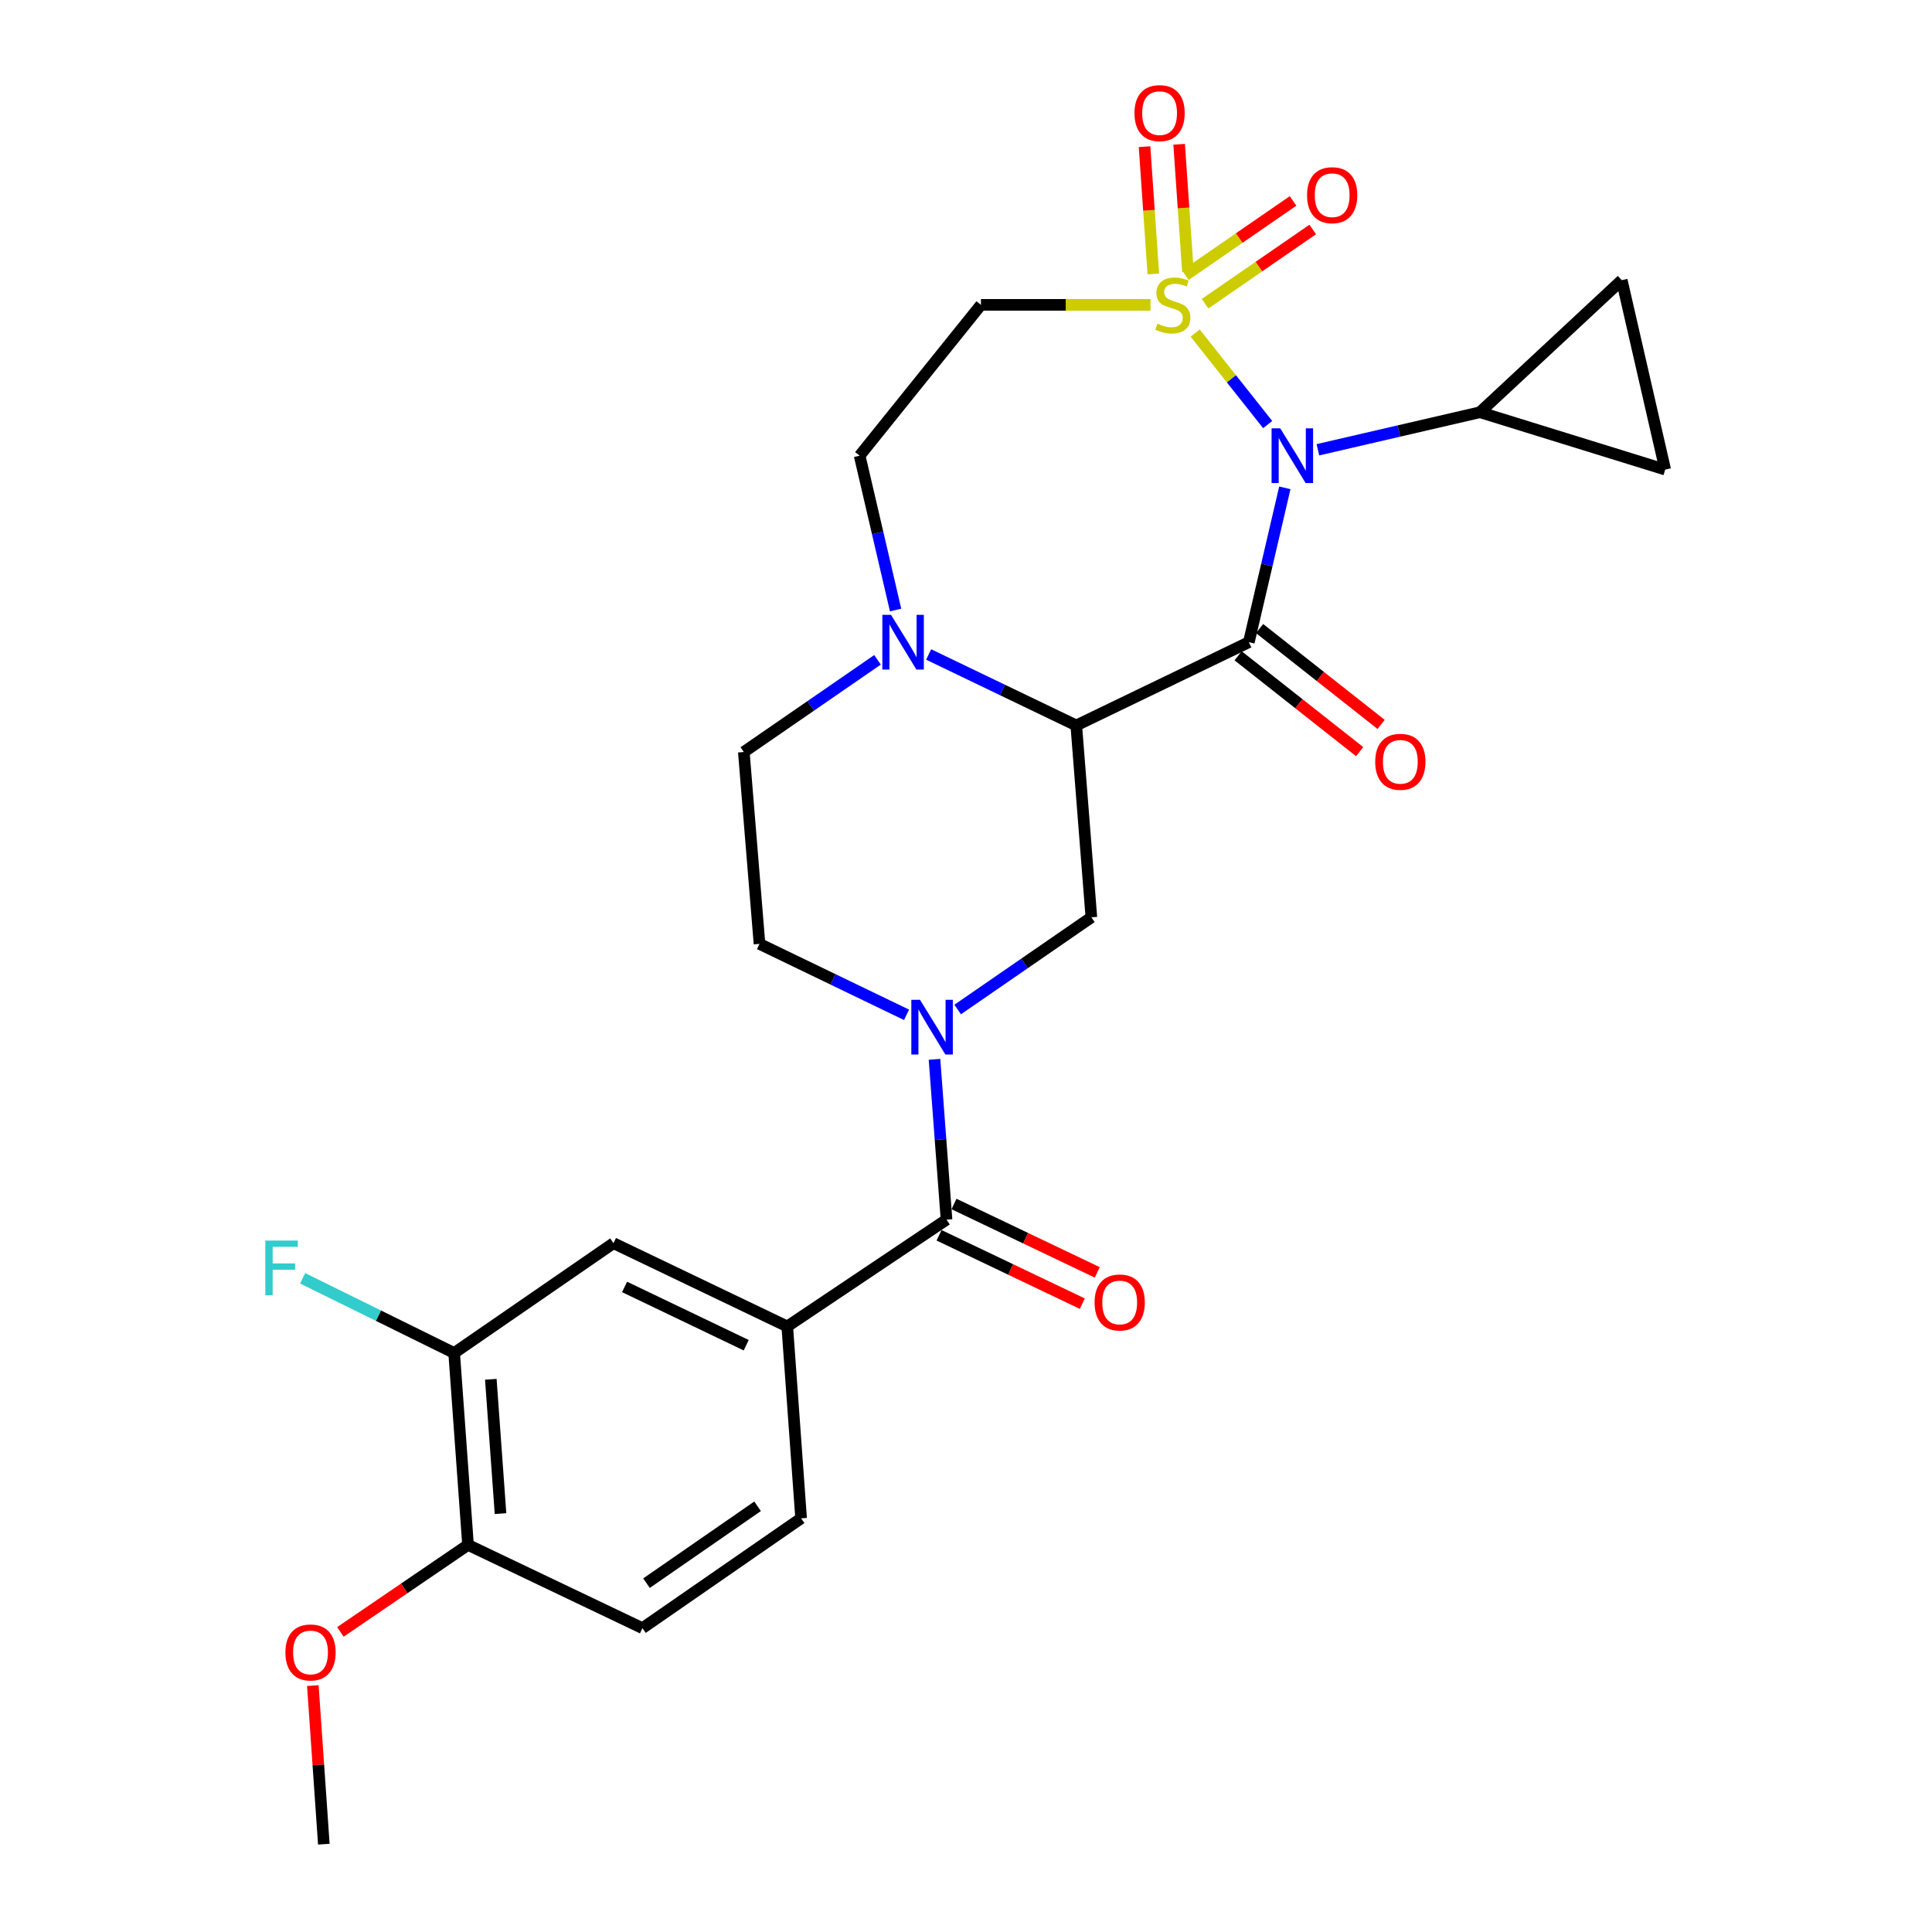 <?xml version='1.0' encoding='iso-8859-1'?>
<svg version='1.1' baseProfile='full'
              xmlns='http://www.w3.org/2000/svg'
                      xmlns:rdkit='http://www.rdkit.org/xml'
                      xmlns:xlink='http://www.w3.org/1999/xlink'
                  xml:space='preserve'
width='1000px' height='1000px' viewBox='0 0 1000 1000'>
<!-- END OF HEADER -->
<rect style='opacity:1.0;fill:#FFFFFF;stroke:none' width='1000' height='1000' x='0' y='0'> </rect>
<path class='bond-0' d='M 618.63,172.4 L 637.388,196.078' style='fill:none;fill-rule:evenodd;stroke:#CCCC00;stroke-width:6px;stroke-linecap:butt;stroke-linejoin:miter;stroke-opacity:1' />
<path class='bond-0' d='M 637.388,196.078 L 656.147,219.755' style='fill:none;fill-rule:evenodd;stroke:#0000FF;stroke-width:6px;stroke-linecap:butt;stroke-linejoin:miter;stroke-opacity:1' />
<path class='bond-8' d='M 595.497,157.796 L 551.616,157.796' style='fill:none;fill-rule:evenodd;stroke:#CCCC00;stroke-width:6px;stroke-linecap:butt;stroke-linejoin:miter;stroke-opacity:1' />
<path class='bond-8' d='M 551.616,157.796 L 507.735,157.796' style='fill:none;fill-rule:evenodd;stroke:#000000;stroke-width:6px;stroke-linecap:butt;stroke-linejoin:miter;stroke-opacity:1' />
<path class='bond-12' d='M 623.737,157.198 L 651.602,137.99' style='fill:none;fill-rule:evenodd;stroke:#CCCC00;stroke-width:6px;stroke-linecap:butt;stroke-linejoin:miter;stroke-opacity:1' />
<path class='bond-12' d='M 651.602,137.99 L 679.468,118.782' style='fill:none;fill-rule:evenodd;stroke:#FF0000;stroke-width:6px;stroke-linecap:butt;stroke-linejoin:miter;stroke-opacity:1' />
<path class='bond-12' d='M 613.552,142.423 L 641.418,123.215' style='fill:none;fill-rule:evenodd;stroke:#CCCC00;stroke-width:6px;stroke-linecap:butt;stroke-linejoin:miter;stroke-opacity:1' />
<path class='bond-12' d='M 641.418,123.215 L 669.283,104.007' style='fill:none;fill-rule:evenodd;stroke:#FF0000;stroke-width:6px;stroke-linecap:butt;stroke-linejoin:miter;stroke-opacity:1' />
<path class='bond-13' d='M 614.865,140.569 L 612.59,107.627' style='fill:none;fill-rule:evenodd;stroke:#CCCC00;stroke-width:6px;stroke-linecap:butt;stroke-linejoin:miter;stroke-opacity:1' />
<path class='bond-13' d='M 612.59,107.627 L 610.315,74.685' style='fill:none;fill-rule:evenodd;stroke:#FF0000;stroke-width:6px;stroke-linecap:butt;stroke-linejoin:miter;stroke-opacity:1' />
<path class='bond-13' d='M 596.962,141.805 L 594.687,108.863' style='fill:none;fill-rule:evenodd;stroke:#CCCC00;stroke-width:6px;stroke-linecap:butt;stroke-linejoin:miter;stroke-opacity:1' />
<path class='bond-13' d='M 594.687,108.863 L 592.413,75.921' style='fill:none;fill-rule:evenodd;stroke:#FF0000;stroke-width:6px;stroke-linecap:butt;stroke-linejoin:miter;stroke-opacity:1' />
<path class='bond-1' d='M 665.031,252.505 L 655.715,292.448' style='fill:none;fill-rule:evenodd;stroke:#0000FF;stroke-width:6px;stroke-linecap:butt;stroke-linejoin:miter;stroke-opacity:1' />
<path class='bond-1' d='M 655.715,292.448 L 646.4,332.391' style='fill:none;fill-rule:evenodd;stroke:#000000;stroke-width:6px;stroke-linecap:butt;stroke-linejoin:miter;stroke-opacity:1' />
<path class='bond-7' d='M 682.143,232.802 L 724.083,223.089' style='fill:none;fill-rule:evenodd;stroke:#0000FF;stroke-width:6px;stroke-linecap:butt;stroke-linejoin:miter;stroke-opacity:1' />
<path class='bond-7' d='M 724.083,223.089 L 766.023,213.376' style='fill:none;fill-rule:evenodd;stroke:#000000;stroke-width:6px;stroke-linecap:butt;stroke-linejoin:miter;stroke-opacity:1' />
<path class='bond-2' d='M 646.4,332.391 L 557.073,375.489' style='fill:none;fill-rule:evenodd;stroke:#000000;stroke-width:6px;stroke-linecap:butt;stroke-linejoin:miter;stroke-opacity:1' />
<path class='bond-14' d='M 640.844,339.437 L 672.301,364.242' style='fill:none;fill-rule:evenodd;stroke:#000000;stroke-width:6px;stroke-linecap:butt;stroke-linejoin:miter;stroke-opacity:1' />
<path class='bond-14' d='M 672.301,364.242 L 703.757,389.047' style='fill:none;fill-rule:evenodd;stroke:#FF0000;stroke-width:6px;stroke-linecap:butt;stroke-linejoin:miter;stroke-opacity:1' />
<path class='bond-14' d='M 651.956,325.346 L 683.412,350.151' style='fill:none;fill-rule:evenodd;stroke:#000000;stroke-width:6px;stroke-linecap:butt;stroke-linejoin:miter;stroke-opacity:1' />
<path class='bond-14' d='M 683.412,350.151 L 714.869,374.956' style='fill:none;fill-rule:evenodd;stroke:#FF0000;stroke-width:6px;stroke-linecap:butt;stroke-linejoin:miter;stroke-opacity:1' />
<path class='bond-6' d='M 557.073,375.489 L 564.889,474.805' style='fill:none;fill-rule:evenodd;stroke:#000000;stroke-width:6px;stroke-linecap:butt;stroke-linejoin:miter;stroke-opacity:1' />
<path class='bond-27' d='M 557.073,375.489 L 518.869,357.12' style='fill:none;fill-rule:evenodd;stroke:#000000;stroke-width:6px;stroke-linecap:butt;stroke-linejoin:miter;stroke-opacity:1' />
<path class='bond-27' d='M 518.869,357.12 L 480.664,338.751' style='fill:none;fill-rule:evenodd;stroke:#0000FF;stroke-width:6px;stroke-linecap:butt;stroke-linejoin:miter;stroke-opacity:1' />
<path class='bond-3' d='M 495.686,522.52 L 530.288,498.662' style='fill:none;fill-rule:evenodd;stroke:#0000FF;stroke-width:6px;stroke-linecap:butt;stroke-linejoin:miter;stroke-opacity:1' />
<path class='bond-3' d='M 530.288,498.662 L 564.889,474.805' style='fill:none;fill-rule:evenodd;stroke:#000000;stroke-width:6px;stroke-linecap:butt;stroke-linejoin:miter;stroke-opacity:1' />
<path class='bond-4' d='M 483.692,548.309 L 486.806,589.797' style='fill:none;fill-rule:evenodd;stroke:#0000FF;stroke-width:6px;stroke-linecap:butt;stroke-linejoin:miter;stroke-opacity:1' />
<path class='bond-4' d='M 486.806,589.797 L 489.919,631.286' style='fill:none;fill-rule:evenodd;stroke:#000000;stroke-width:6px;stroke-linecap:butt;stroke-linejoin:miter;stroke-opacity:1' />
<path class='bond-29' d='M 469.223,525.274 L 431.169,506.918' style='fill:none;fill-rule:evenodd;stroke:#0000FF;stroke-width:6px;stroke-linecap:butt;stroke-linejoin:miter;stroke-opacity:1' />
<path class='bond-29' d='M 431.169,506.918 L 393.116,488.563' style='fill:none;fill-rule:evenodd;stroke:#000000;stroke-width:6px;stroke-linecap:butt;stroke-linejoin:miter;stroke-opacity:1' />
<path class='bond-9' d='M 489.919,631.286 L 407.482,686.566' style='fill:none;fill-rule:evenodd;stroke:#000000;stroke-width:6px;stroke-linecap:butt;stroke-linejoin:miter;stroke-opacity:1' />
<path class='bond-20' d='M 486.054,639.383 L 523.13,657.082' style='fill:none;fill-rule:evenodd;stroke:#000000;stroke-width:6px;stroke-linecap:butt;stroke-linejoin:miter;stroke-opacity:1' />
<path class='bond-20' d='M 523.13,657.082 L 560.206,674.781' style='fill:none;fill-rule:evenodd;stroke:#FF0000;stroke-width:6px;stroke-linecap:butt;stroke-linejoin:miter;stroke-opacity:1' />
<path class='bond-20' d='M 493.784,623.188 L 530.861,640.887' style='fill:none;fill-rule:evenodd;stroke:#000000;stroke-width:6px;stroke-linecap:butt;stroke-linejoin:miter;stroke-opacity:1' />
<path class='bond-20' d='M 530.861,640.887 L 567.937,658.586' style='fill:none;fill-rule:evenodd;stroke:#FF0000;stroke-width:6px;stroke-linecap:butt;stroke-linejoin:miter;stroke-opacity:1' />
<path class='bond-5' d='M 463.561,315.753 L 454.254,275.81' style='fill:none;fill-rule:evenodd;stroke:#0000FF;stroke-width:6px;stroke-linecap:butt;stroke-linejoin:miter;stroke-opacity:1' />
<path class='bond-5' d='M 454.254,275.81 L 444.947,235.867' style='fill:none;fill-rule:evenodd;stroke:#000000;stroke-width:6px;stroke-linecap:butt;stroke-linejoin:miter;stroke-opacity:1' />
<path class='bond-19' d='M 454.195,341.523 L 419.597,365.38' style='fill:none;fill-rule:evenodd;stroke:#0000FF;stroke-width:6px;stroke-linecap:butt;stroke-linejoin:miter;stroke-opacity:1' />
<path class='bond-19' d='M 419.597,365.38 L 385,389.237' style='fill:none;fill-rule:evenodd;stroke:#000000;stroke-width:6px;stroke-linecap:butt;stroke-linejoin:miter;stroke-opacity:1' />
<path class='bond-10' d='M 766.023,213.376 L 839.419,145.015' style='fill:none;fill-rule:evenodd;stroke:#000000;stroke-width:6px;stroke-linecap:butt;stroke-linejoin:miter;stroke-opacity:1' />
<path class='bond-11' d='M 766.023,213.376 L 861.91,243.065' style='fill:none;fill-rule:evenodd;stroke:#000000;stroke-width:6px;stroke-linecap:butt;stroke-linejoin:miter;stroke-opacity:1' />
<path class='bond-17' d='M 507.735,157.796 L 444.947,235.867' style='fill:none;fill-rule:evenodd;stroke:#000000;stroke-width:6px;stroke-linecap:butt;stroke-linejoin:miter;stroke-opacity:1' />
<path class='bond-15' d='M 407.482,686.566 L 317.537,643.468' style='fill:none;fill-rule:evenodd;stroke:#000000;stroke-width:6px;stroke-linecap:butt;stroke-linejoin:miter;stroke-opacity:1' />
<path class='bond-15' d='M 386.236,696.285 L 323.274,666.116' style='fill:none;fill-rule:evenodd;stroke:#000000;stroke-width:6px;stroke-linecap:butt;stroke-linejoin:miter;stroke-opacity:1' />
<path class='bond-22' d='M 407.482,686.566 L 414.65,785.882' style='fill:none;fill-rule:evenodd;stroke:#000000;stroke-width:6px;stroke-linecap:butt;stroke-linejoin:miter;stroke-opacity:1' />
<path class='bond-28' d='M 839.419,145.015 L 861.91,243.065' style='fill:none;fill-rule:evenodd;stroke:#000000;stroke-width:6px;stroke-linecap:butt;stroke-linejoin:miter;stroke-opacity:1' />
<path class='bond-16' d='M 317.537,643.468 L 235.07,700.314' style='fill:none;fill-rule:evenodd;stroke:#000000;stroke-width:6px;stroke-linecap:butt;stroke-linejoin:miter;stroke-opacity:1' />
<path class='bond-24' d='M 235.07,700.314 L 195.861,680.981' style='fill:none;fill-rule:evenodd;stroke:#000000;stroke-width:6px;stroke-linecap:butt;stroke-linejoin:miter;stroke-opacity:1' />
<path class='bond-24' d='M 195.861,680.981 L 156.653,661.649' style='fill:none;fill-rule:evenodd;stroke:#33CCCC;stroke-width:6px;stroke-linecap:butt;stroke-linejoin:miter;stroke-opacity:1' />
<path class='bond-30' d='M 235.07,700.314 L 242.248,799.64' style='fill:none;fill-rule:evenodd;stroke:#000000;stroke-width:6px;stroke-linecap:butt;stroke-linejoin:miter;stroke-opacity:1' />
<path class='bond-30' d='M 254.045,713.92 L 259.069,783.448' style='fill:none;fill-rule:evenodd;stroke:#000000;stroke-width:6px;stroke-linecap:butt;stroke-linejoin:miter;stroke-opacity:1' />
<path class='bond-18' d='M 393.116,488.563 L 385,389.237' style='fill:none;fill-rule:evenodd;stroke:#000000;stroke-width:6px;stroke-linecap:butt;stroke-linejoin:miter;stroke-opacity:1' />
<path class='bond-21' d='M 242.248,799.64 L 332.521,842.728' style='fill:none;fill-rule:evenodd;stroke:#000000;stroke-width:6px;stroke-linecap:butt;stroke-linejoin:miter;stroke-opacity:1' />
<path class='bond-25' d='M 242.248,799.64 L 209.221,822.157' style='fill:none;fill-rule:evenodd;stroke:#000000;stroke-width:6px;stroke-linecap:butt;stroke-linejoin:miter;stroke-opacity:1' />
<path class='bond-25' d='M 209.221,822.157 L 176.194,844.675' style='fill:none;fill-rule:evenodd;stroke:#FF0000;stroke-width:6px;stroke-linecap:butt;stroke-linejoin:miter;stroke-opacity:1' />
<path class='bond-23' d='M 414.65,785.882 L 332.521,842.728' style='fill:none;fill-rule:evenodd;stroke:#000000;stroke-width:6px;stroke-linecap:butt;stroke-linejoin:miter;stroke-opacity:1' />
<path class='bond-23' d='M 392.117,779.654 L 334.627,819.446' style='fill:none;fill-rule:evenodd;stroke:#000000;stroke-width:6px;stroke-linecap:butt;stroke-linejoin:miter;stroke-opacity:1' />
<path class='bond-26' d='M 161.924,872.469 L 164.77,913.507' style='fill:none;fill-rule:evenodd;stroke:#FF0000;stroke-width:6px;stroke-linecap:butt;stroke-linejoin:miter;stroke-opacity:1' />
<path class='bond-26' d='M 164.77,913.507 L 167.616,954.545' style='fill:none;fill-rule:evenodd;stroke:#000000;stroke-width:6px;stroke-linecap:butt;stroke-linejoin:miter;stroke-opacity:1' />
<path  class='atom-0' d='M 599.06 167.516
Q 599.38 167.636, 600.7 168.196
Q 602.02 168.756, 603.46 169.116
Q 604.94 169.436, 606.38 169.436
Q 609.06 169.436, 610.62 168.156
Q 612.18 166.836, 612.18 164.556
Q 612.18 162.996, 611.38 162.036
Q 610.62 161.076, 609.42 160.556
Q 608.22 160.036, 606.22 159.436
Q 603.7 158.676, 602.18 157.956
Q 600.7 157.236, 599.62 155.716
Q 598.58 154.196, 598.58 151.636
Q 598.58 148.076, 600.98 145.876
Q 603.42 143.676, 608.22 143.676
Q 611.5 143.676, 615.22 145.236
L 614.3 148.316
Q 610.9 146.916, 608.34 146.916
Q 605.58 146.916, 604.06 148.076
Q 602.54 149.196, 602.58 151.156
Q 602.58 152.676, 603.34 153.596
Q 604.14 154.516, 605.26 155.036
Q 606.42 155.556, 608.34 156.156
Q 610.9 156.956, 612.42 157.756
Q 613.94 158.556, 615.02 160.196
Q 616.14 161.796, 616.14 164.556
Q 616.14 168.476, 613.5 170.596
Q 610.9 172.676, 606.54 172.676
Q 604.02 172.676, 602.1 172.116
Q 600.22 171.596, 597.98 170.676
L 599.06 167.516
' fill='#CCCC00'/>
<path  class='atom-1' d='M 662.651 221.707
L 671.931 236.707
Q 672.851 238.187, 674.331 240.867
Q 675.811 243.547, 675.891 243.707
L 675.891 221.707
L 679.651 221.707
L 679.651 250.027
L 675.771 250.027
L 665.811 233.627
Q 664.651 231.707, 663.411 229.507
Q 662.211 227.307, 661.851 226.627
L 661.851 250.027
L 658.171 250.027
L 658.171 221.707
L 662.651 221.707
' fill='#0000FF'/>
<path  class='atom-4' d='M 476.182 517.491
L 485.462 532.491
Q 486.382 533.971, 487.862 536.651
Q 489.342 539.331, 489.422 539.491
L 489.422 517.491
L 493.182 517.491
L 493.182 545.811
L 489.302 545.811
L 479.342 529.411
Q 478.182 527.491, 476.942 525.291
Q 475.742 523.091, 475.382 522.411
L 475.382 545.811
L 471.702 545.811
L 471.702 517.491
L 476.182 517.491
' fill='#0000FF'/>
<path  class='atom-6' d='M 461.178 318.231
L 470.458 333.231
Q 471.378 334.711, 472.858 337.391
Q 474.338 340.071, 474.418 340.231
L 474.418 318.231
L 478.178 318.231
L 478.178 346.551
L 474.298 346.551
L 464.338 330.151
Q 463.178 328.231, 461.938 326.031
Q 460.738 323.831, 460.378 323.151
L 460.378 346.551
L 456.698 346.551
L 456.698 318.231
L 461.178 318.231
' fill='#0000FF'/>
<path  class='atom-13' d='M 676.528 101.03
Q 676.528 94.23, 679.888 90.43
Q 683.248 86.63, 689.528 86.63
Q 695.808 86.63, 699.168 90.43
Q 702.528 94.23, 702.528 101.03
Q 702.528 107.91, 699.128 111.83
Q 695.728 115.71, 689.528 115.71
Q 683.288 115.71, 679.888 111.83
Q 676.528 107.95, 676.528 101.03
M 689.528 112.51
Q 693.848 112.51, 696.168 109.63
Q 698.528 106.71, 698.528 101.03
Q 698.528 95.47, 696.168 92.67
Q 693.848 89.83, 689.528 89.83
Q 685.208 89.83, 682.848 92.63
Q 680.528 95.43, 680.528 101.03
Q 680.528 106.75, 682.848 109.63
Q 685.208 112.51, 689.528 112.51
' fill='#FF0000'/>
<path  class='atom-14' d='M 587.201 58.55
Q 587.201 51.75, 590.561 47.95
Q 593.921 44.15, 600.201 44.15
Q 606.481 44.15, 609.841 47.95
Q 613.201 51.75, 613.201 58.55
Q 613.201 65.43, 609.801 69.35
Q 606.401 73.23, 600.201 73.23
Q 593.961 73.23, 590.561 69.35
Q 587.201 65.47, 587.201 58.55
M 600.201 70.03
Q 604.521 70.03, 606.841 67.15
Q 609.201 64.23, 609.201 58.55
Q 609.201 52.99, 606.841 50.19
Q 604.521 47.35, 600.201 47.35
Q 595.881 47.35, 593.521 50.15
Q 591.201 52.95, 591.201 58.55
Q 591.201 64.27, 593.521 67.15
Q 595.881 70.03, 600.201 70.03
' fill='#FF0000'/>
<path  class='atom-15' d='M 711.81 394.302
Q 711.81 387.502, 715.17 383.702
Q 718.53 379.902, 724.81 379.902
Q 731.09 379.902, 734.45 383.702
Q 737.81 387.502, 737.81 394.302
Q 737.81 401.182, 734.41 405.102
Q 731.01 408.982, 724.81 408.982
Q 718.57 408.982, 715.17 405.102
Q 711.81 401.222, 711.81 394.302
M 724.81 405.782
Q 729.13 405.782, 731.45 402.902
Q 733.81 399.982, 733.81 394.302
Q 733.81 388.742, 731.45 385.942
Q 729.13 383.102, 724.81 383.102
Q 720.49 383.102, 718.13 385.902
Q 715.81 388.702, 715.81 394.302
Q 715.81 400.022, 718.13 402.902
Q 720.49 405.782, 724.81 405.782
' fill='#FF0000'/>
<path  class='atom-21' d='M 566.555 674.155
Q 566.555 667.355, 569.915 663.555
Q 573.275 659.755, 579.555 659.755
Q 585.835 659.755, 589.195 663.555
Q 592.555 667.355, 592.555 674.155
Q 592.555 681.035, 589.155 684.955
Q 585.755 688.835, 579.555 688.835
Q 573.315 688.835, 569.915 684.955
Q 566.555 681.075, 566.555 674.155
M 579.555 685.635
Q 583.875 685.635, 586.195 682.755
Q 588.555 679.835, 588.555 674.155
Q 588.555 668.595, 586.195 665.795
Q 583.875 662.955, 579.555 662.955
Q 575.235 662.955, 572.875 665.755
Q 570.555 668.555, 570.555 674.155
Q 570.555 679.875, 572.875 682.755
Q 575.235 685.635, 579.555 685.635
' fill='#FF0000'/>
<path  class='atom-25' d='M 137.323 642.109
L 154.163 642.109
L 154.163 645.349
L 141.123 645.349
L 141.123 653.949
L 152.723 653.949
L 152.723 657.229
L 141.123 657.229
L 141.123 670.429
L 137.323 670.429
L 137.323 642.109
' fill='#33CCCC'/>
<path  class='atom-26' d='M 147.727 855.3
Q 147.727 848.5, 151.087 844.7
Q 154.447 840.9, 160.727 840.9
Q 167.007 840.9, 170.367 844.7
Q 173.727 848.5, 173.727 855.3
Q 173.727 862.18, 170.327 866.1
Q 166.927 869.98, 160.727 869.98
Q 154.487 869.98, 151.087 866.1
Q 147.727 862.22, 147.727 855.3
M 160.727 866.78
Q 165.047 866.78, 167.367 863.9
Q 169.727 860.98, 169.727 855.3
Q 169.727 849.74, 167.367 846.94
Q 165.047 844.1, 160.727 844.1
Q 156.407 844.1, 154.047 846.9
Q 151.727 849.7, 151.727 855.3
Q 151.727 861.02, 154.047 863.9
Q 156.407 866.78, 160.727 866.78
' fill='#FF0000'/>
</svg>

